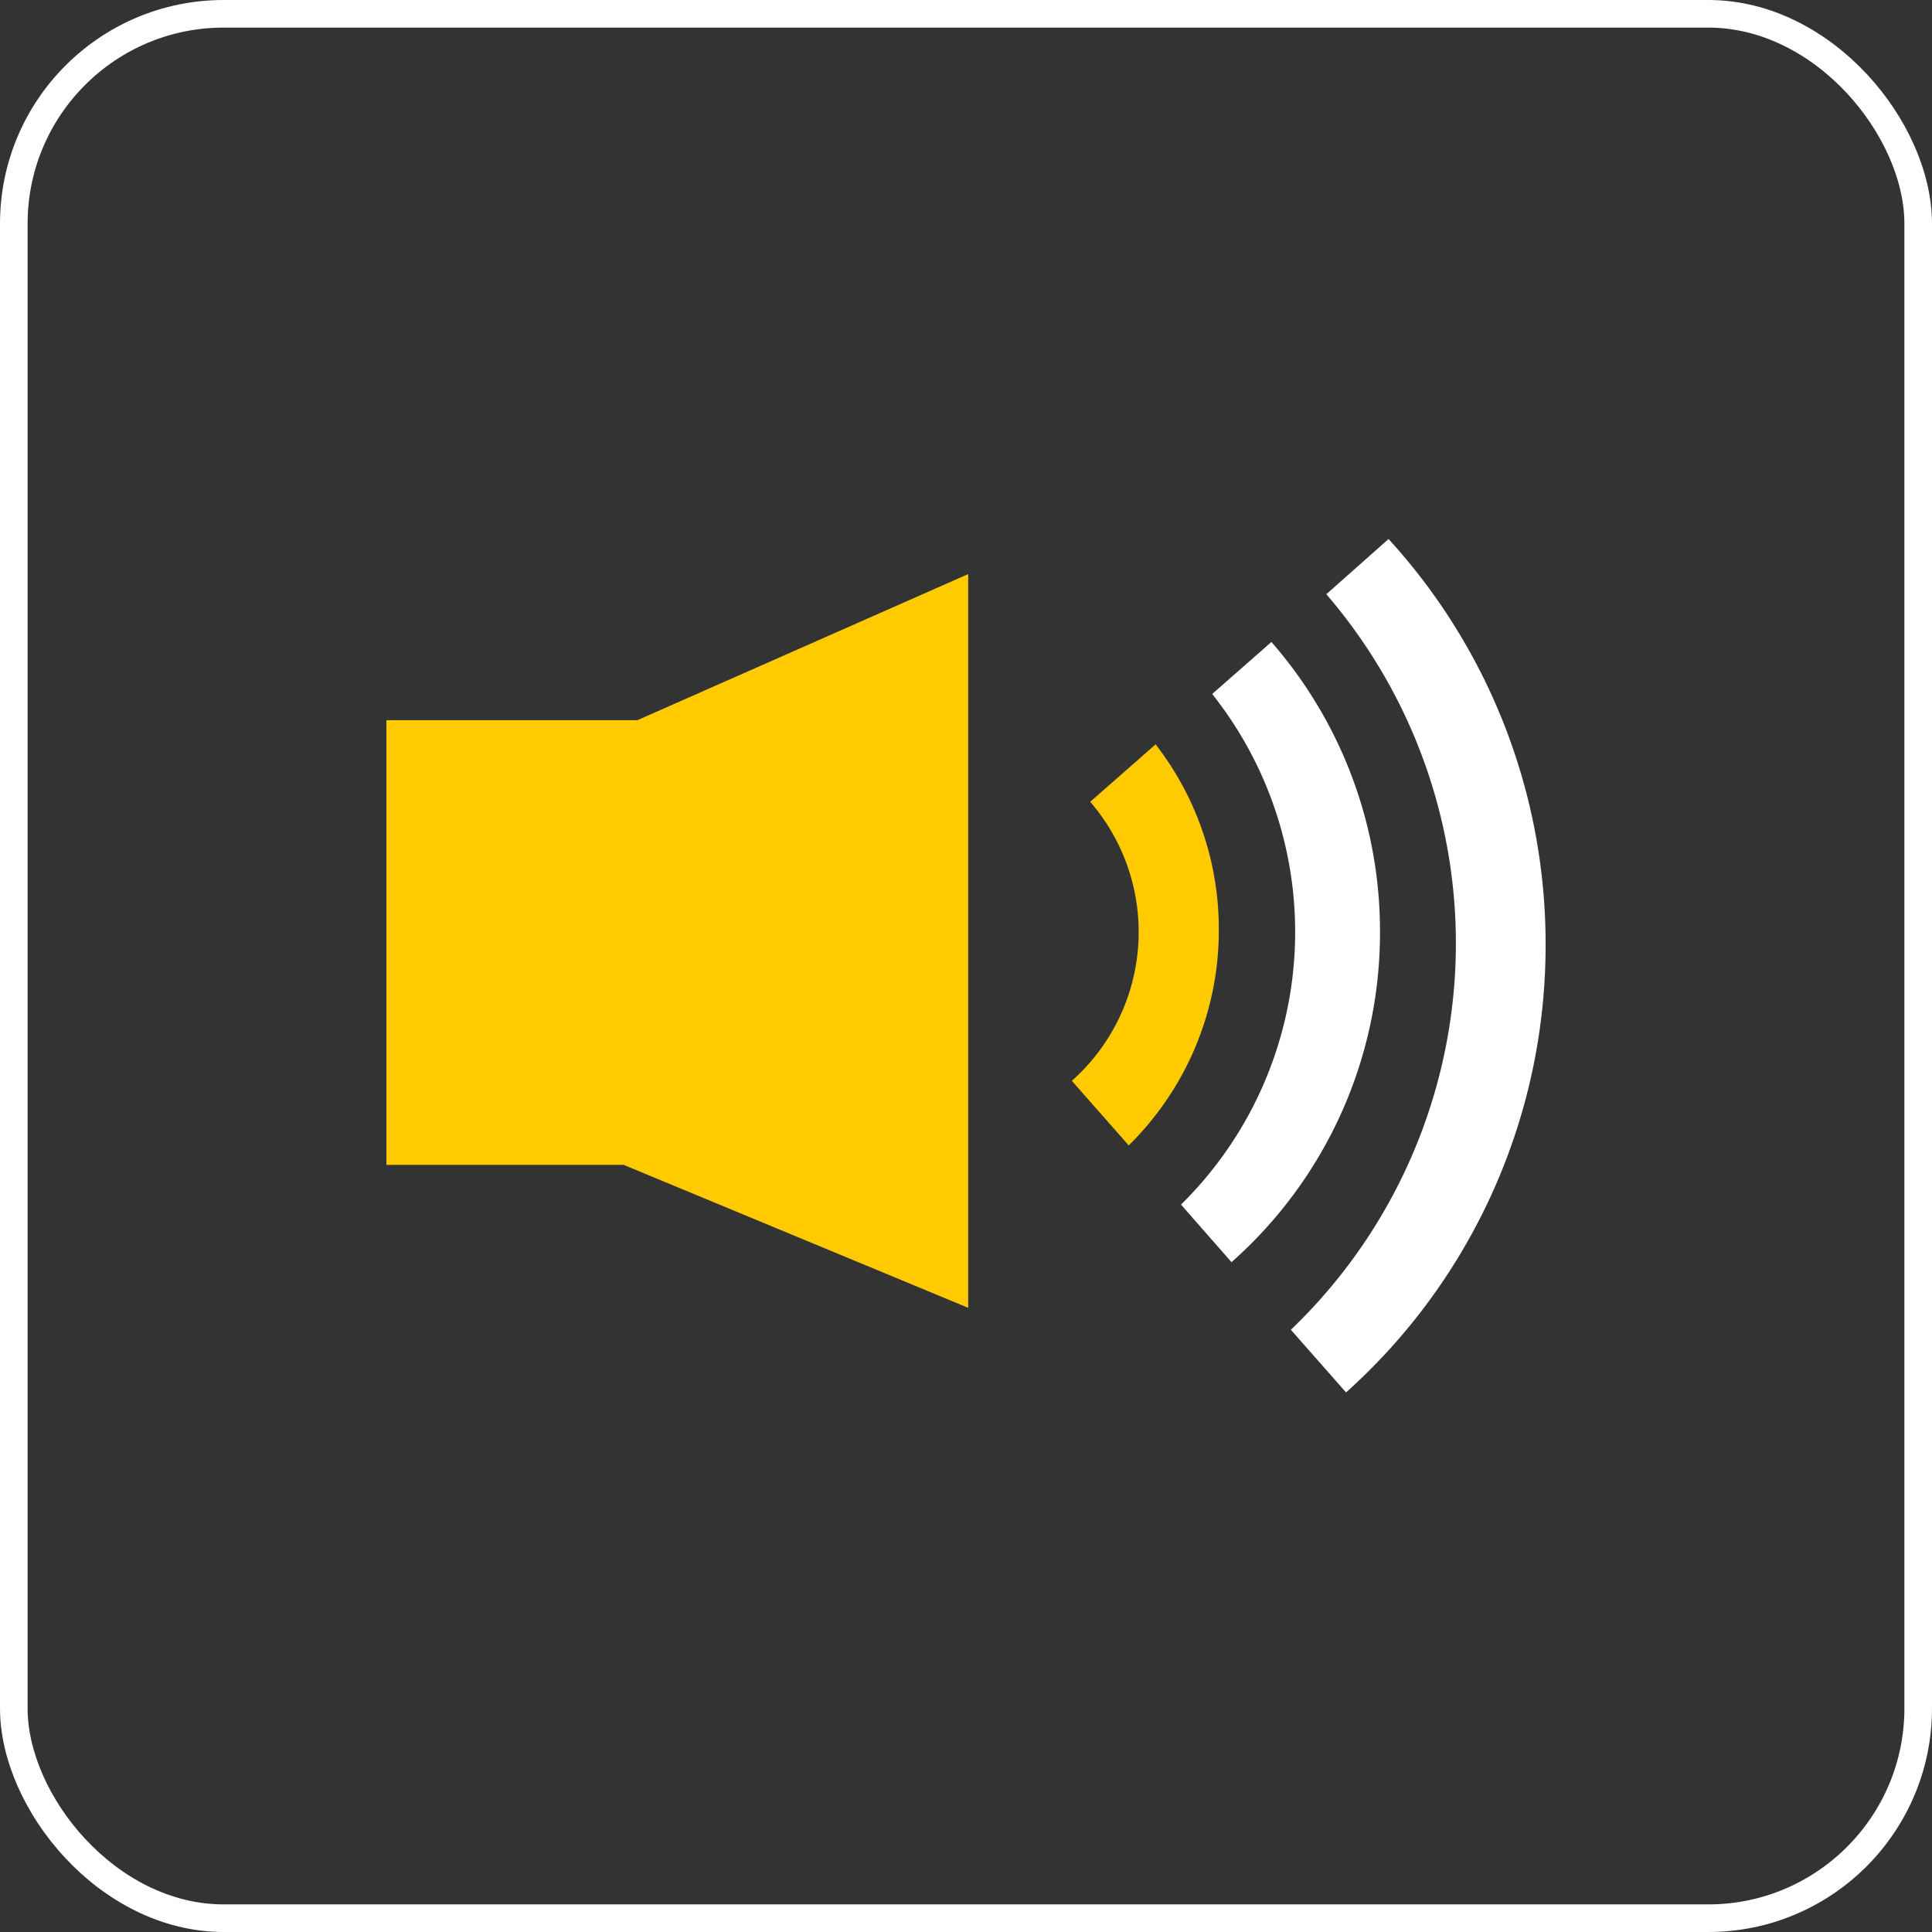 <?xml version="1.0" encoding="UTF-8"?> <svg xmlns="http://www.w3.org/2000/svg" viewBox="0 0 140 140"><rect x="0" y="0" width="140" height="140" fill="#333333" stroke="none"/><defs><style>.cls-1{fill:none;stroke:#fff;stroke-miterlimit:10;stroke-width:2px;}.cls-2{fill:#ffca00;}.cls-3{fill:#fff;}</style></defs><g id="Слой_2" data-name="Слой 2"><g id="Слой_1-2" data-name="Слой 1"><rect class="cls-1" x="1" y="1" width="138" height="138" rx="15.21"></rect><polygon class="cls-2" points="28 84.41 28 52.19 46.18 52.19 70.16 41.6 70.16 94.77 45.19 84.41 28 84.41"></polygon><path class="cls-2" d="M88.32,67.39A21.84,21.84,0,0,1,81.79,83l-4.12-4.68A14.43,14.43,0,0,0,79,58.1l4.74-4.16A21.81,21.81,0,0,1,88.32,67.39Z"></path><path class="cls-3" d="M100,67.55A31.87,31.87,0,0,1,89.24,91.46l-3.66-4.17a27.73,27.73,0,0,0,2.26-37l4.29-3.77A31.84,31.84,0,0,1,100,67.55Z"></path><path class="cls-3" d="M112,68.47A43.49,43.49,0,0,1,97.54,100.9l-4-4.54a38.77,38.77,0,0,0,2.57-53.3l4.51-4A43.46,43.46,0,0,1,112,68.47Z"></path></g></g></svg> 